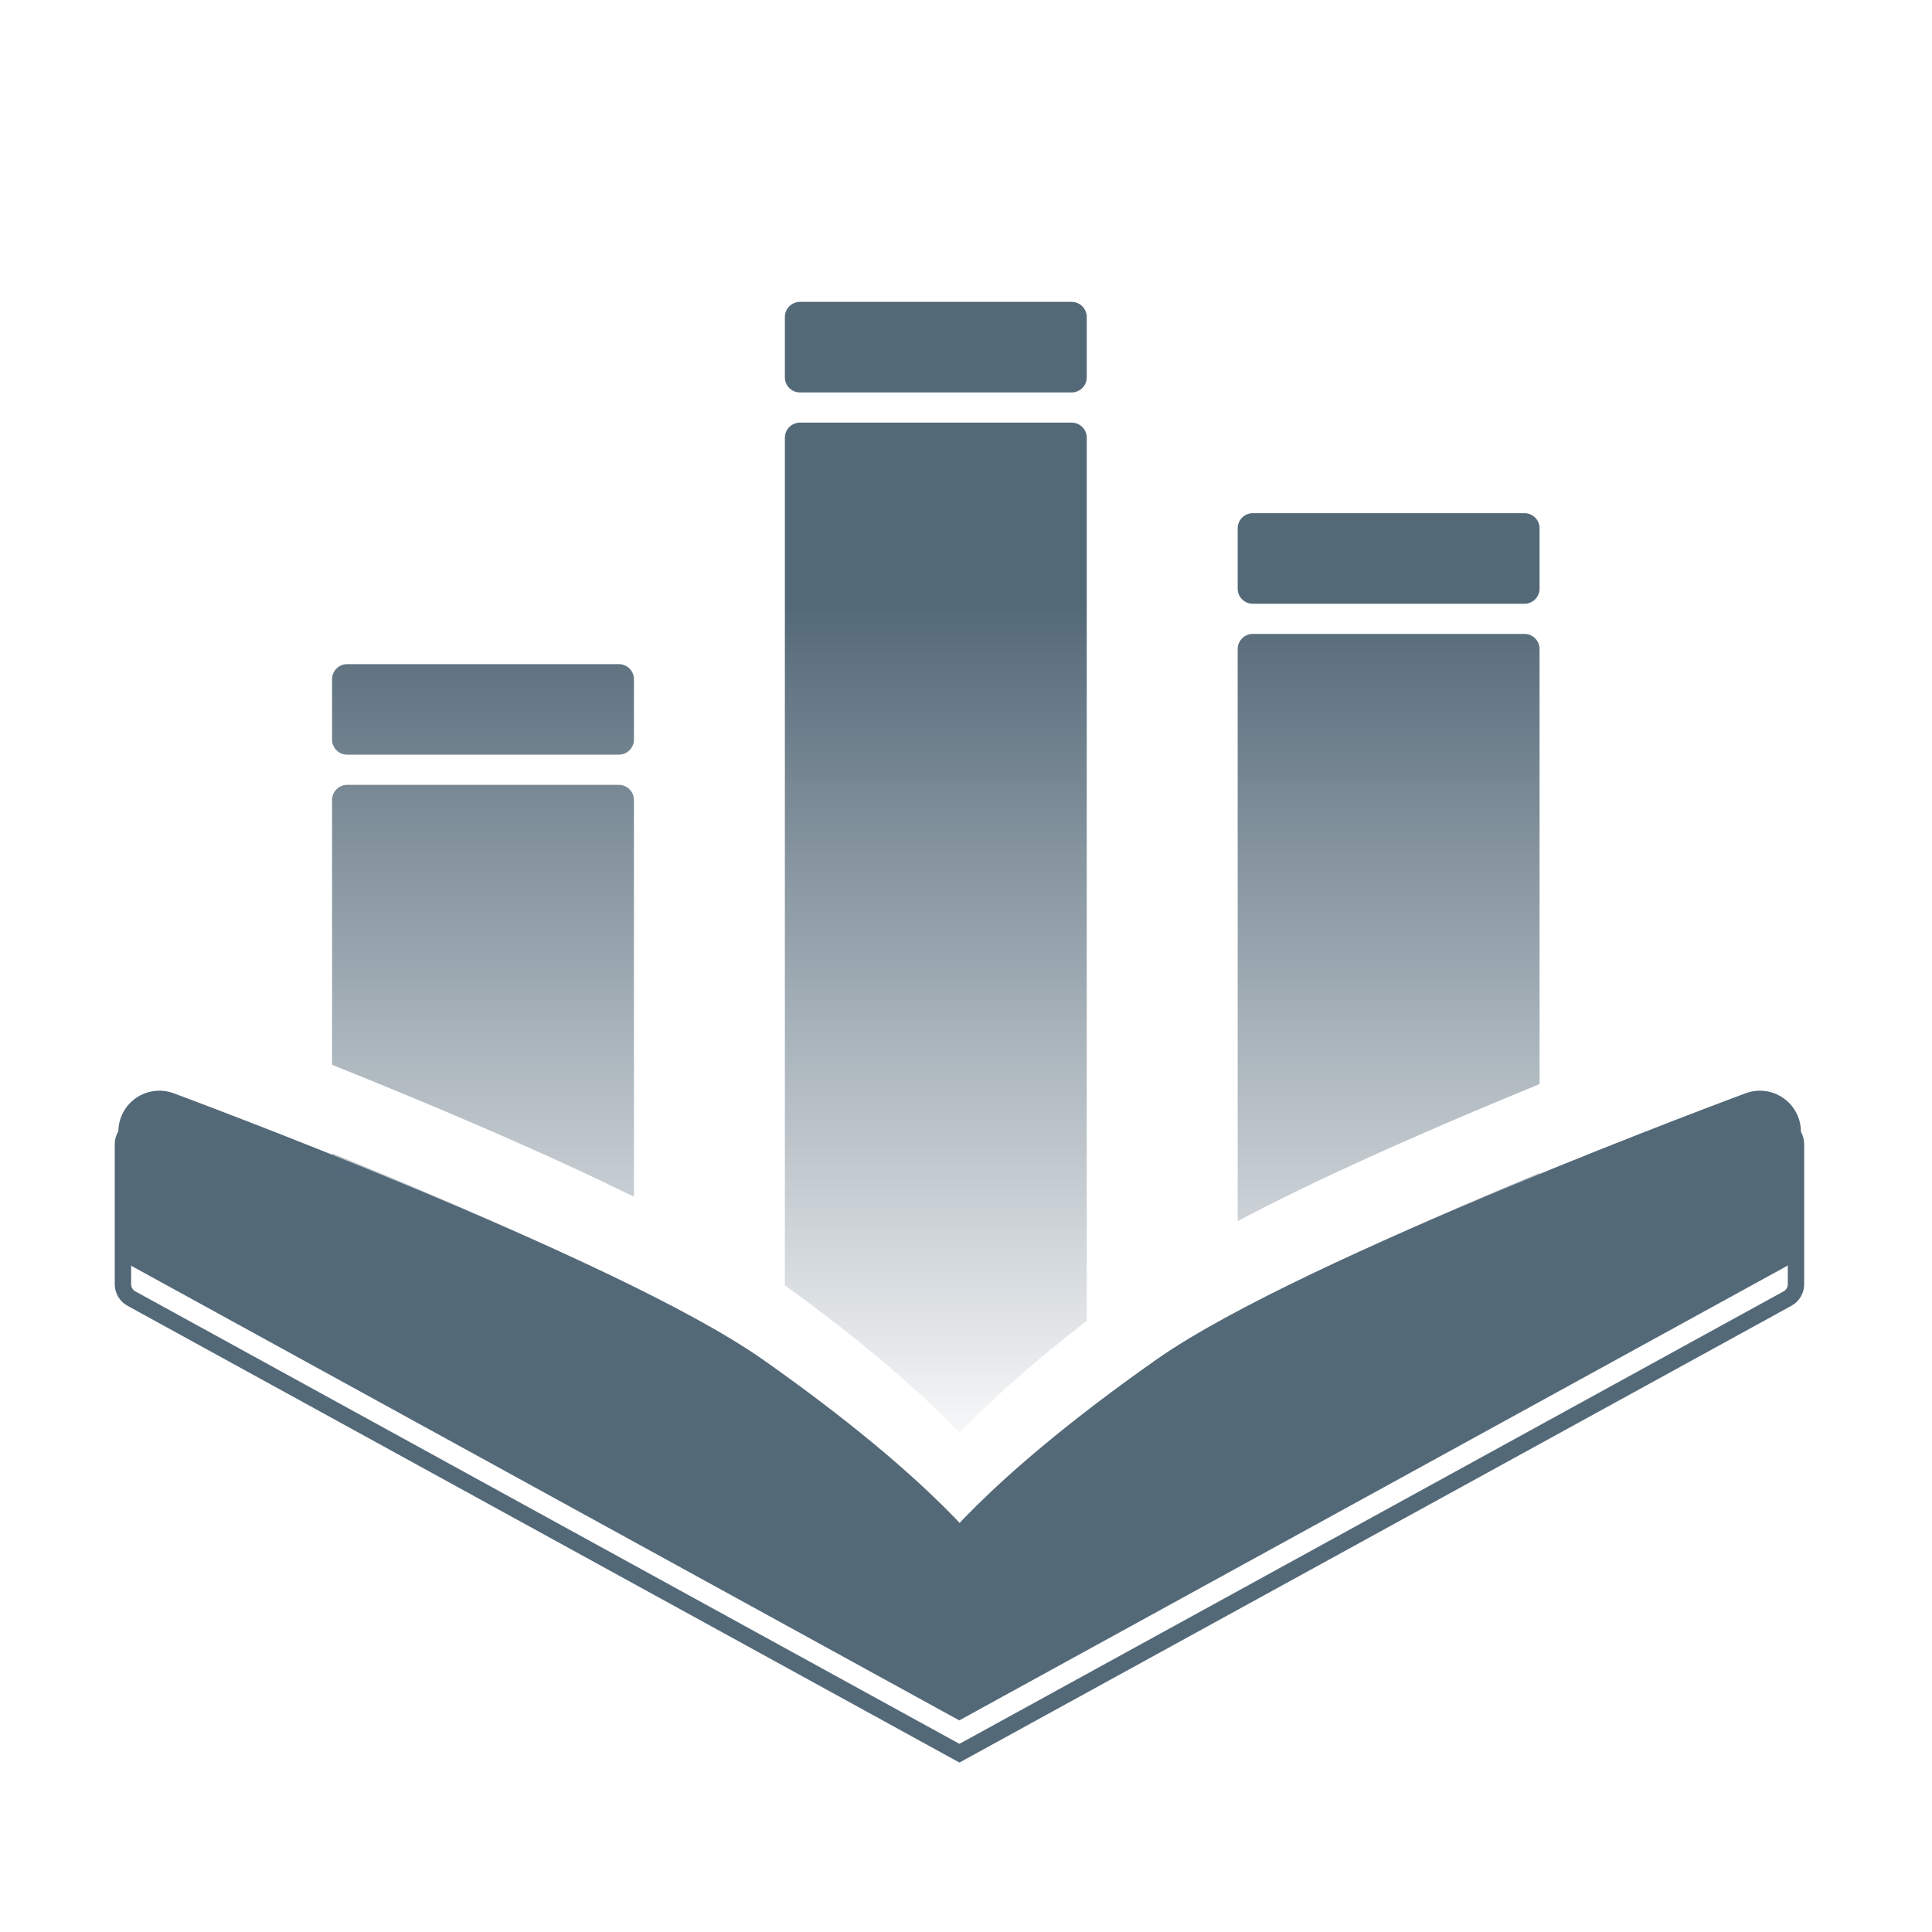 <svg width="64" height="64" viewBox="0 0 64 64" fill="none" xmlns="http://www.w3.org/2000/svg">
<path d="M58.299 37.489C58.299 37.489 43.745 42.873 39.073 46.159C33.349 50.185 31.789 52.545 31.789 52.545C31.789 52.545 30.229 50.185 24.505 46.159C19.833 42.873 5.279 37.489 5.279 37.489" stroke="#546978" stroke-width="2.717" stroke-linecap="round"/>
<path fill-rule="evenodd" clip-rule="evenodd" d="M18.465 43.58L31.777 52.274L45.09 43.58L58.721 37.407C59.081 37.245 59.488 37.508 59.488 37.902V41.455C59.488 41.653 59.38 41.836 59.206 41.931L31.777 56.99L4.348 41.931C4.174 41.836 4.066 41.653 4.066 41.455V37.902C4.066 37.508 4.474 37.245 4.834 37.407L18.465 43.58Z" fill="#546978"/>
<path fill-rule="evenodd" clip-rule="evenodd" d="M3.801 37.902C3.801 37.31 4.412 36.915 4.952 37.16L18.602 43.341L31.783 51.949L44.965 43.341L58.615 37.16C59.154 36.915 59.766 37.31 59.766 37.902V42.541C59.766 42.839 59.604 43.113 59.343 43.256L31.783 58.387L4.224 43.256C3.963 43.113 3.801 42.839 3.801 42.541V37.902ZM4.728 37.654C4.548 37.573 4.344 37.705 4.344 37.902V42.541C4.344 42.641 4.398 42.732 4.485 42.779L31.783 57.767L59.082 42.779C59.169 42.732 59.223 42.641 59.223 42.541V37.902C59.223 37.705 59.019 37.573 58.839 37.654L45.227 43.819L31.783 52.598L18.34 43.819L4.728 37.654Z" fill="#546978"/>
<path fill-rule="evenodd" clip-rule="evenodd" d="M26.5 10C26.224 10 26 10.224 26 10.5V12.5C26 12.776 26.224 13 26.5 13H35.5C35.776 13 36 12.776 36 12.5V10.5C36 10.224 35.776 10 35.5 10H26.5ZM26 14.5C26 14.224 26.224 14 26.5 14H35.5C35.776 14 36 14.224 36 14.5V43.756C34.341 45.036 33.156 46.1 32.33 46.917C32.129 47.116 31.949 47.3 31.789 47.469C31.629 47.3 31.45 47.116 31.249 46.917C30.181 45.862 28.514 44.393 26 42.578V14.5ZM21 39.644V26.5C21 26.224 20.776 26 20.5 26H11.5C11.224 26 11 26.224 11 26.5V35.272C11.838 35.608 12.736 35.974 13.662 36.359C16.061 37.357 18.709 38.512 21 39.644ZM11 38.202C11.525 38.415 12.067 38.638 12.618 38.867C14.998 39.857 17.505 40.955 19.636 42H11.5C11.224 42 11 41.776 11 41.5V38.202ZM26 45.969C27.535 47.159 28.61 48.129 29.339 48.849C29.391 48.901 29.441 48.951 29.49 49H26.5C26.224 49 26 48.776 26 48.5V45.969ZM34.089 49H35.5C35.776 49 36 48.776 36 48.5V47.247C35.265 47.871 34.687 48.407 34.24 48.849C34.188 48.901 34.138 48.951 34.089 49ZM41.995 43H50.5C50.776 43 51 42.776 51 42.5V38.851C50.987 38.856 50.974 38.862 50.96 38.867C47.805 40.18 44.425 41.682 41.995 43ZM51 35.912C50.645 36.057 50.283 36.207 49.917 36.359C46.943 37.596 43.585 39.074 41 40.452V21.5C41 21.224 41.224 21 41.5 21H50.5C50.776 21 51 21.224 51 21.5V35.912ZM41 17.5C41 17.224 41.224 17 41.5 17H50.5C50.776 17 51 17.224 51 17.5V19.5C51 19.776 50.776 20 50.5 20H41.5C41.224 20 41 19.776 41 19.5V17.5ZM11.5 22C11.224 22 11 22.224 11 22.5V24.5C11 24.776 11.224 25 11.5 25H20.5C20.776 25 21 24.776 21 24.5V22.5C21 22.224 20.776 22 20.5 22H11.5Z" fill="url(#paint0_linear_30906_19757)"/>
<defs>
<linearGradient id="paint0_linear_30906_19757" x1="31" y1="14" x2="31" y2="49" gradientUnits="userSpaceOnUse">
<stop stop-color="#546978"/>
<stop offset="0.171" stop-color="#546978"/>
<stop offset="1" stop-color="#546978" stop-opacity="0"/>
</linearGradient>
</defs>
</svg>
